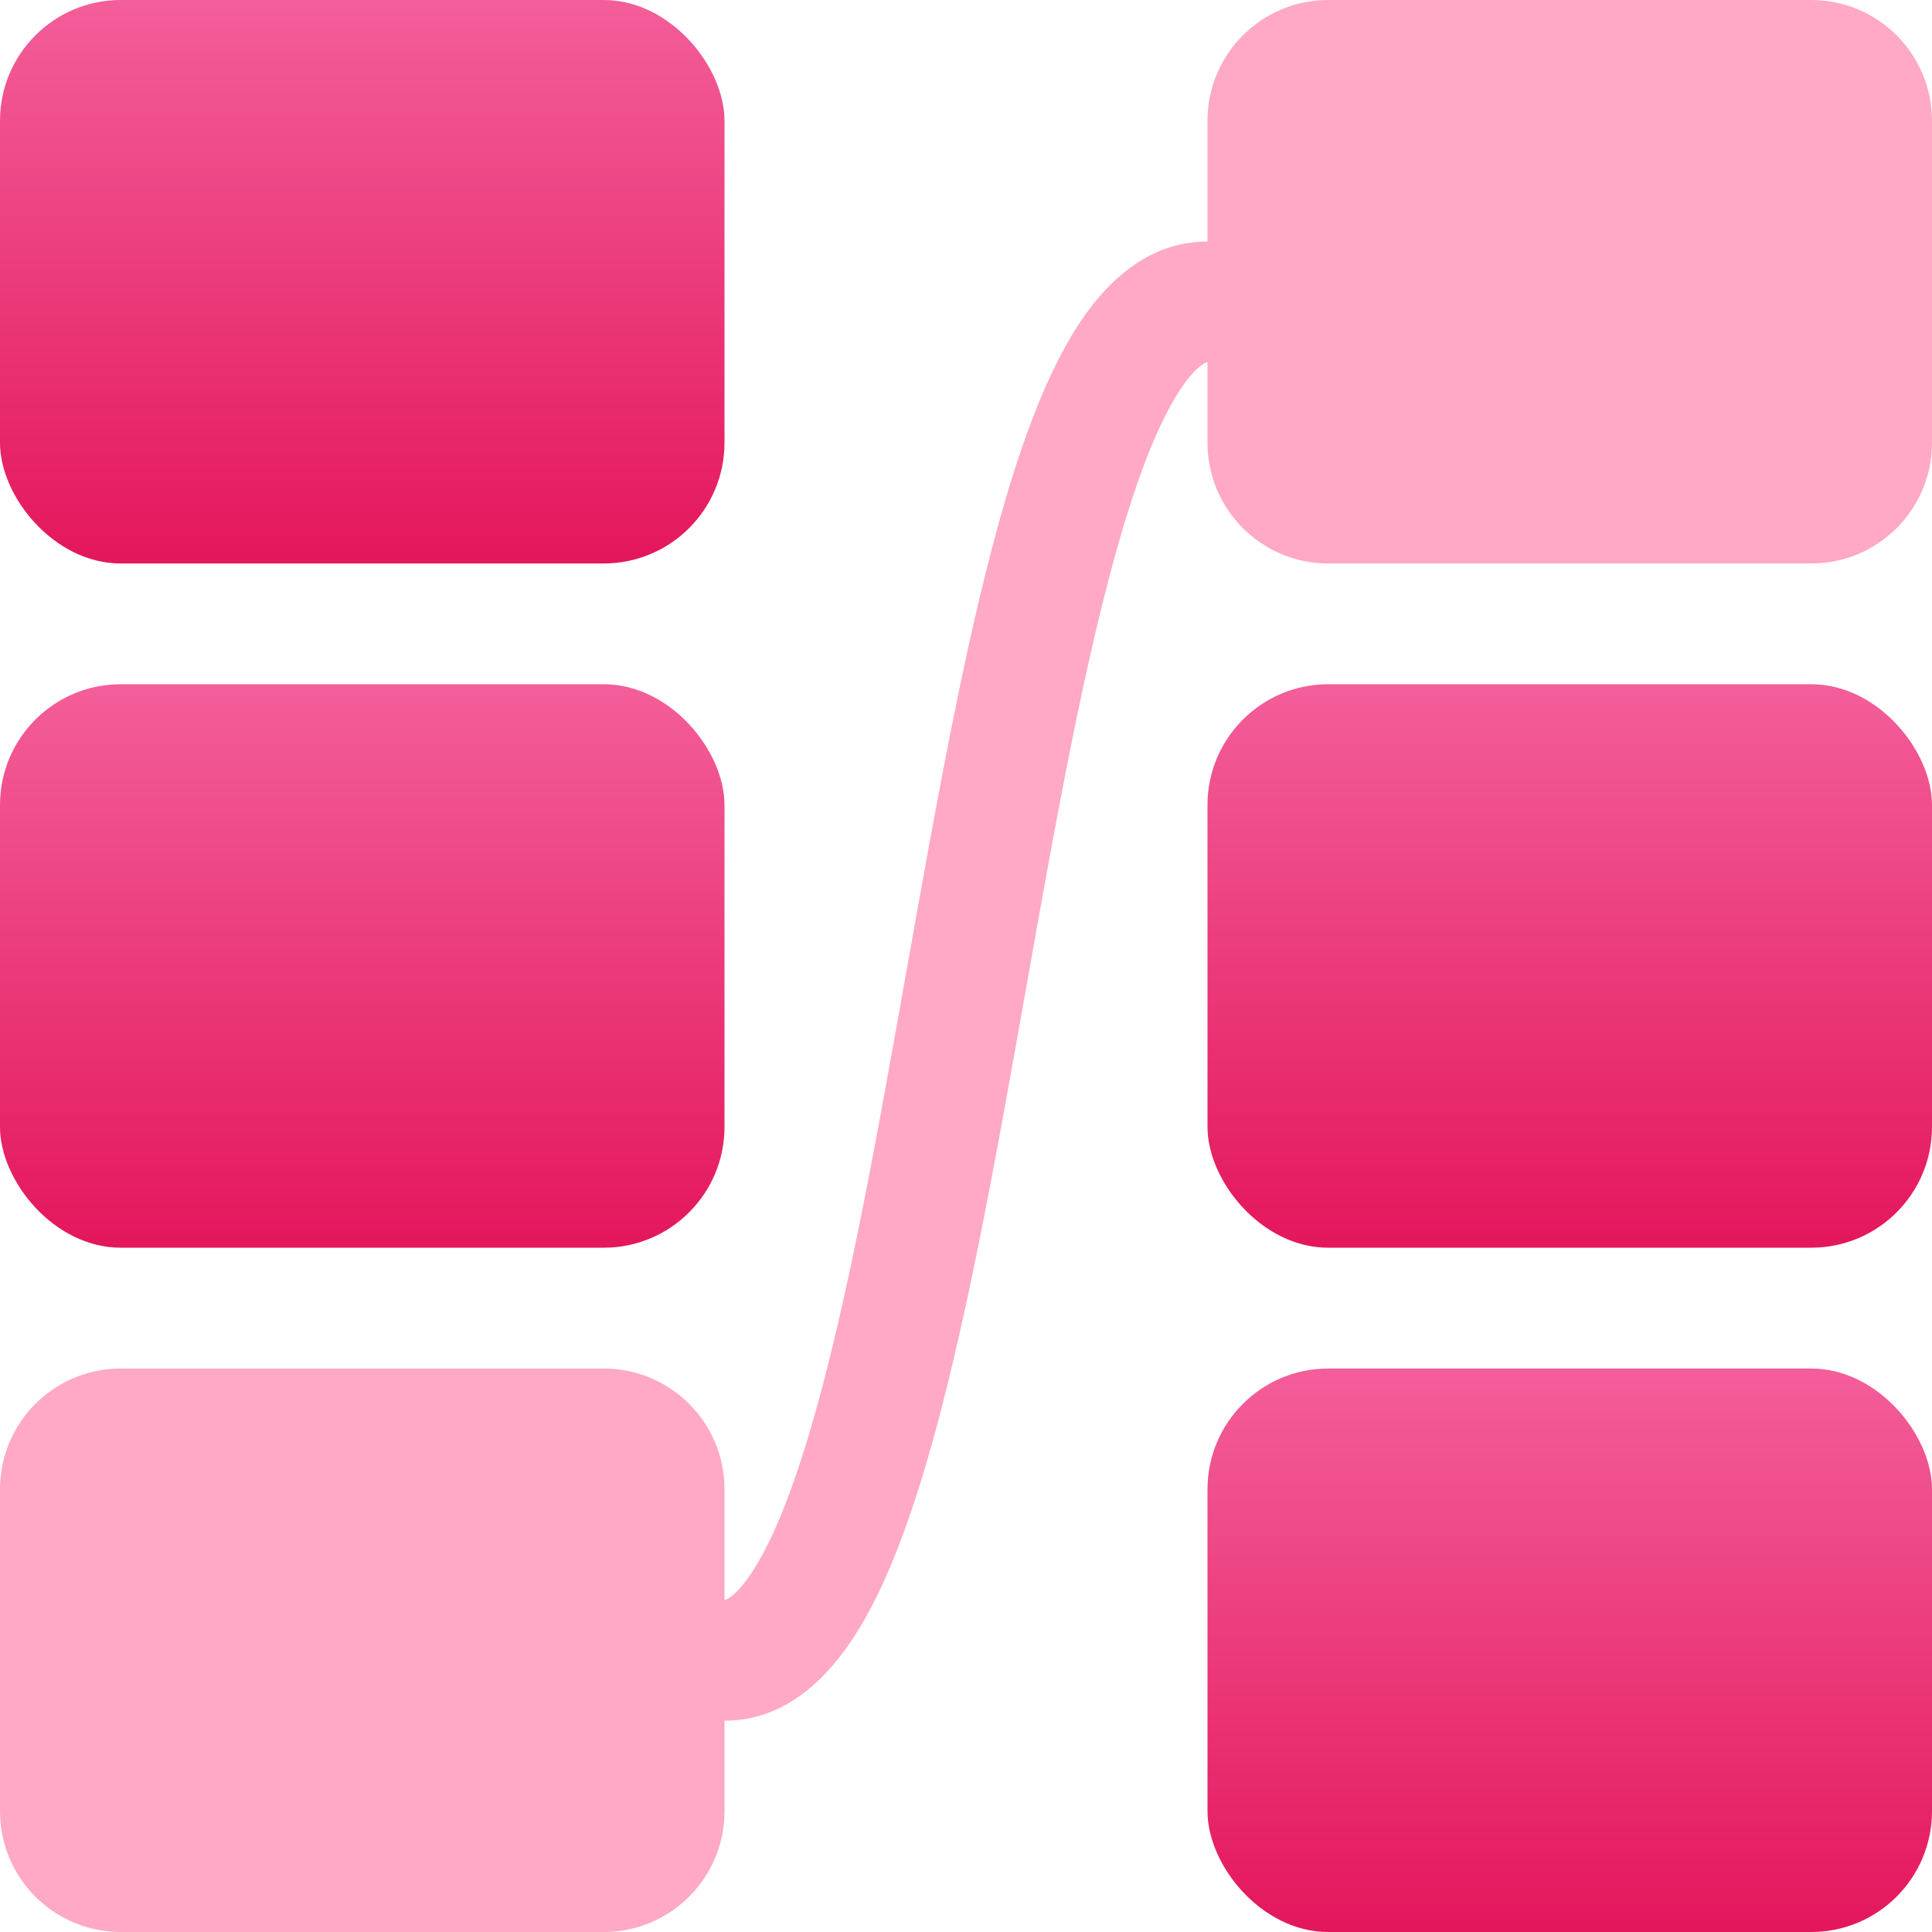 <svg width="32" height="32" viewBox="0 0 32 32" fill="none" xmlns="http://www.w3.org/2000/svg">
<rect width="12" height="9.333" rx="2" fill="url(#paint0_linear_95_21838)"/>
<rect y="11.333" width="12" height="9.333" rx="2" fill="url(#paint1_linear_95_21838)"/>
<path fill-rule="evenodd" clip-rule="evenodd" d="M20 2C20 0.895 20.895 0 22 0H30C31.105 0 32 0.895 32 2V7.333C32 8.438 31.105 9.333 30 9.333H22C20.895 9.333 20 8.438 20 7.333V6C19.995 6 19.989 6 19.977 6.005C19.964 6.01 19.936 6.022 19.893 6.054C19.802 6.122 19.672 6.257 19.516 6.503C19.201 7 18.888 7.772 18.584 8.8C17.978 10.843 17.488 13.593 16.985 16.425L16.977 16.471L16.977 16.471C16.483 19.249 15.975 22.105 15.334 24.268C15.013 25.351 14.638 26.336 14.172 27.069C13.725 27.773 13.026 28.5 12 28.5V30C12 31.105 11.105 32 10 32H2C0.895 32 0 31.105 0 30V24.667C0 23.562 0.895 22.667 2 22.667H10C11.105 22.667 12 23.562 12 24.667V26.5C12.005 26.5 12.011 26.5 12.023 26.495C12.036 26.491 12.064 26.478 12.107 26.446C12.198 26.378 12.328 26.243 12.484 25.997C12.799 25.5 13.112 24.728 13.416 23.7C14.022 21.657 14.512 18.907 15.015 16.075L15.024 16.029C15.518 13.251 16.025 10.395 16.666 8.232C16.987 7.149 17.362 6.164 17.828 5.431C18.275 4.727 18.974 4 20 4V2Z" fill="#FFA9C6"/>
<rect x="20" y="11.333" width="12" height="9.333" rx="2" fill="url(#paint2_linear_95_21838)"/>
<rect x="20" y="22.667" width="12" height="9.333" rx="2" fill="url(#paint3_linear_95_21838)"/>
<defs>
<linearGradient id="paint0_linear_95_21838" x1="6" y1="0" x2="6" y2="9.333" gradientUnits="userSpaceOnUse">
<stop stop-color="#F35E9A"/>
<stop offset="1" stop-color="#E4165C"/>
</linearGradient>
<linearGradient id="paint1_linear_95_21838" x1="6" y1="11.333" x2="6" y2="20.667" gradientUnits="userSpaceOnUse">
<stop stop-color="#F35E9A"/>
<stop offset="1" stop-color="#E4165C"/>
</linearGradient>
<linearGradient id="paint2_linear_95_21838" x1="26" y1="11.333" x2="26" y2="20.667" gradientUnits="userSpaceOnUse">
<stop stop-color="#F35E9A"/>
<stop offset="1" stop-color="#E4165C"/>
</linearGradient>
<linearGradient id="paint3_linear_95_21838" x1="26" y1="22.667" x2="26" y2="32" gradientUnits="userSpaceOnUse">
<stop stop-color="#F35E9A"/>
<stop offset="1" stop-color="#E4165C"/>
</linearGradient>
</defs>
</svg>
